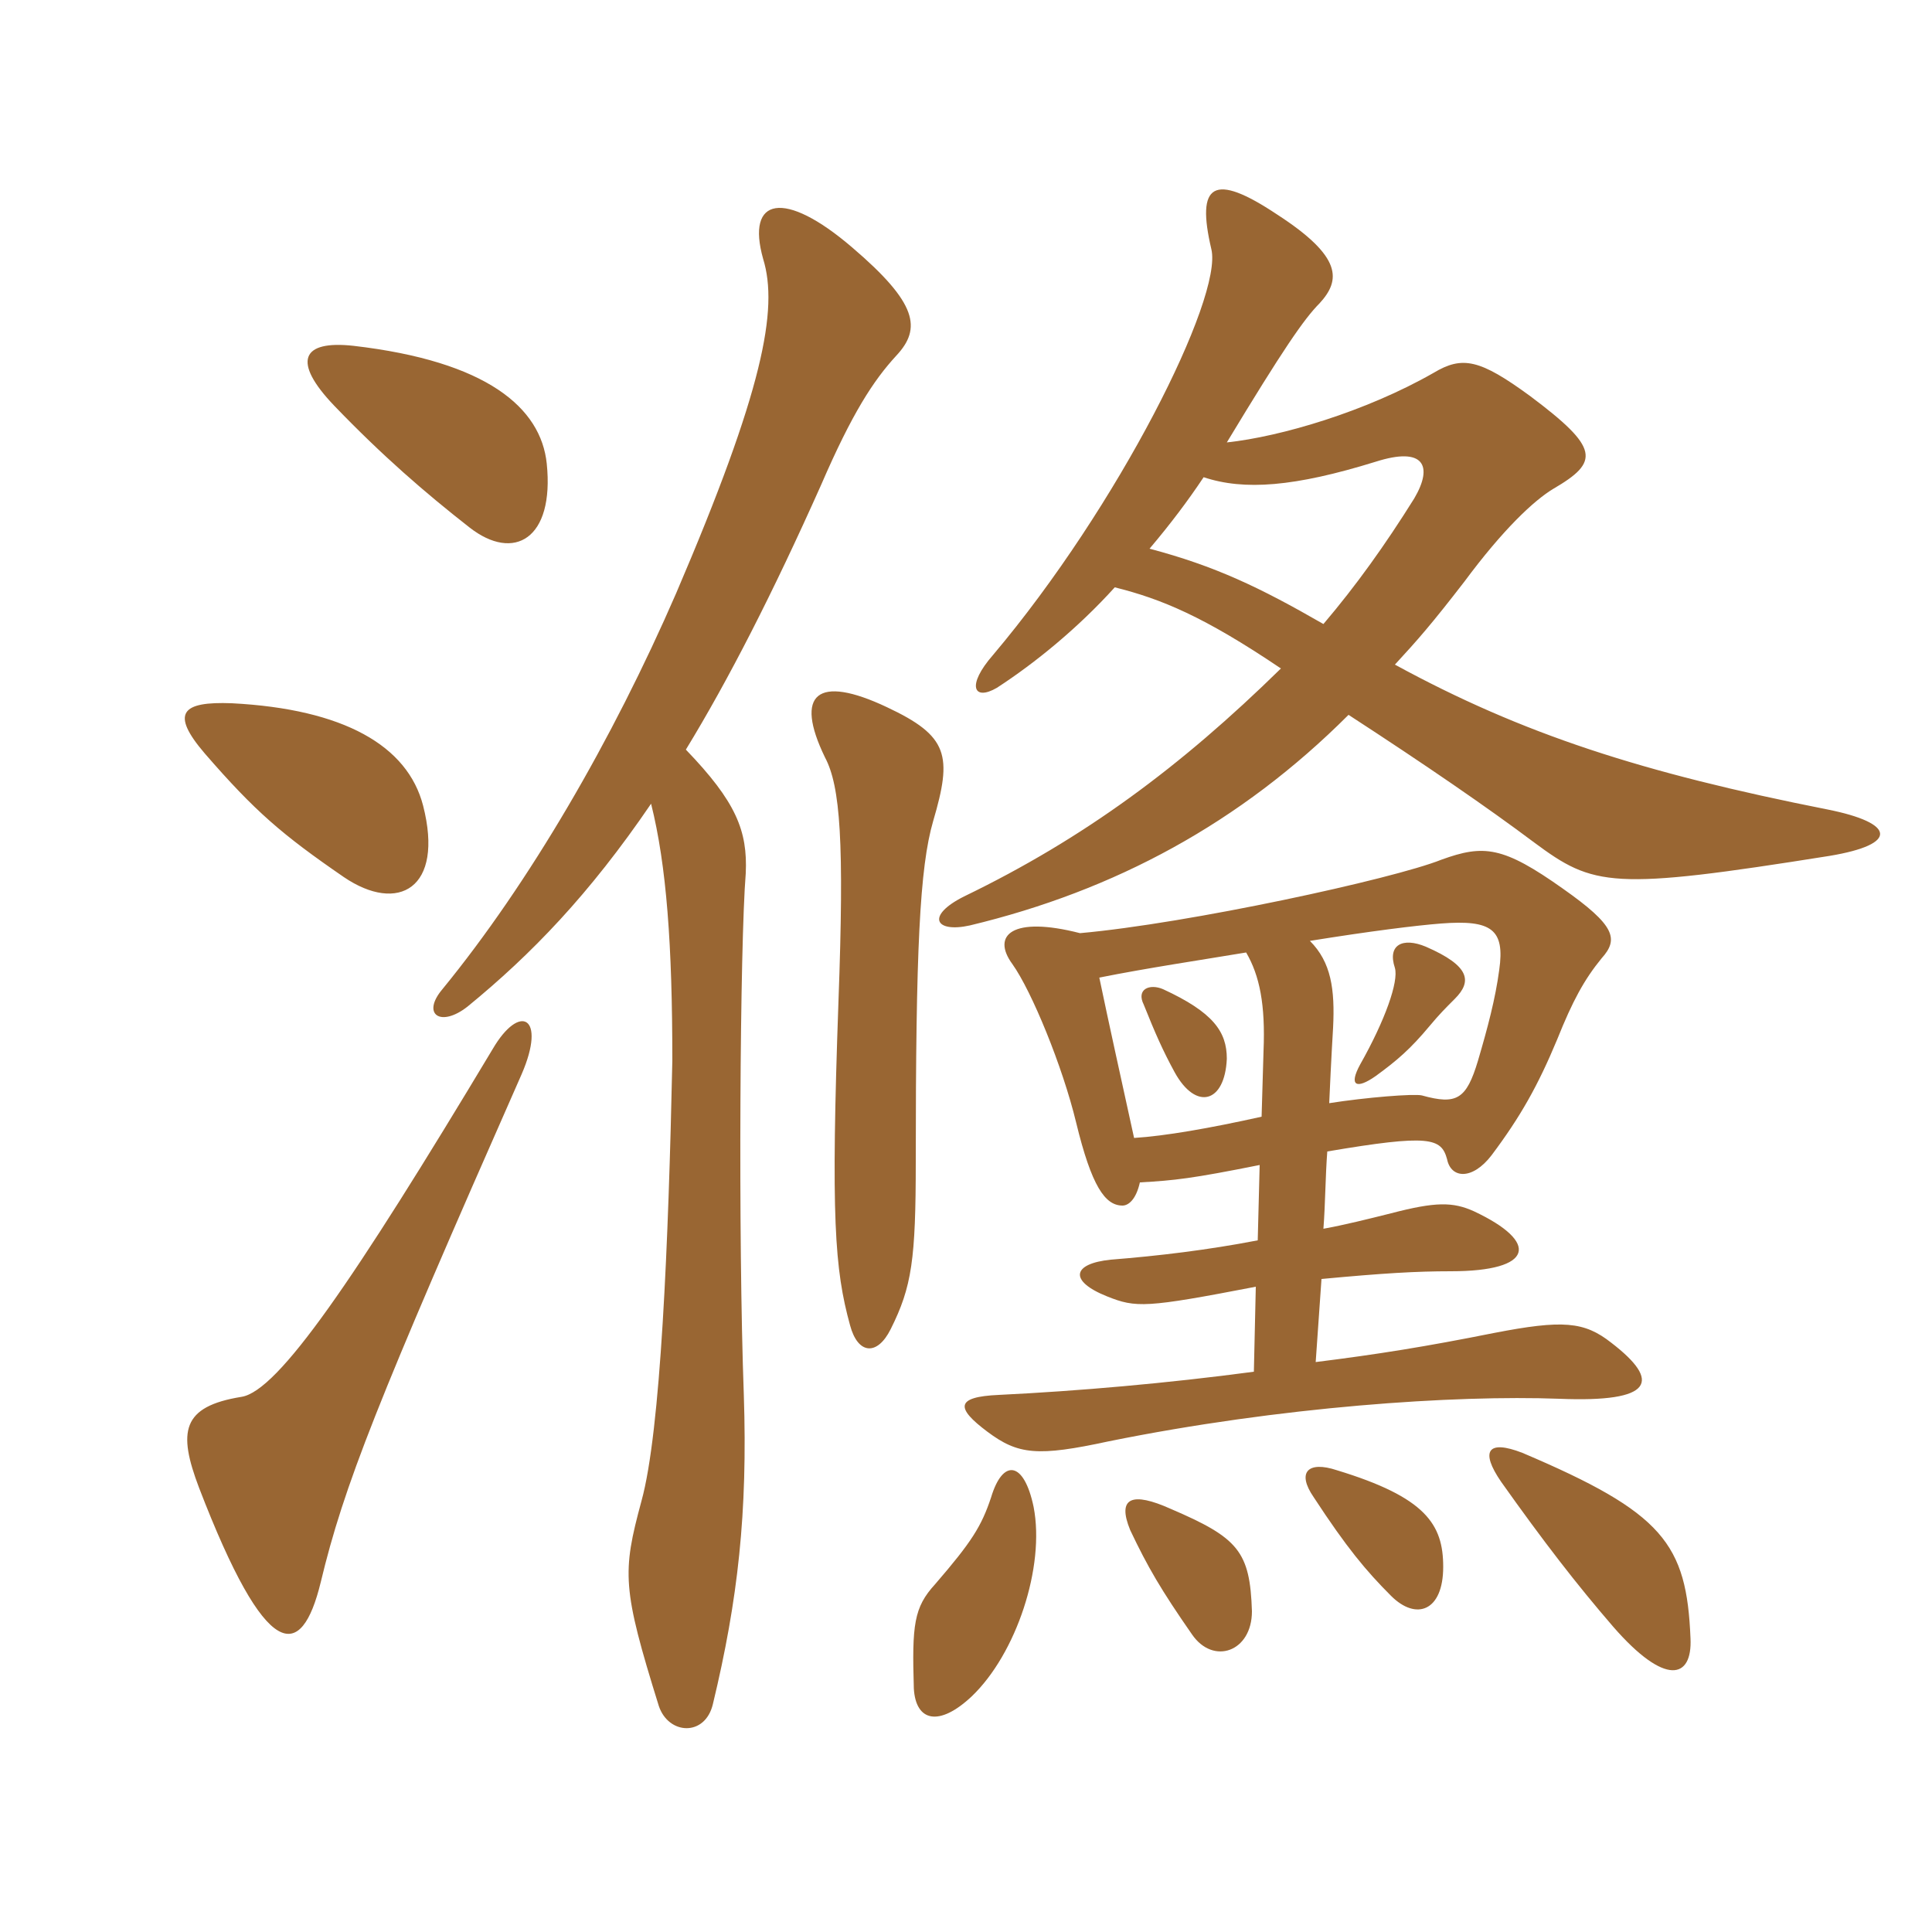 <svg xmlns="http://www.w3.org/2000/svg" xmlns:xlink="http://www.w3.org/1999/xlink" width="150" height="150"><path fill="#996633" padding="10" d="M40.50 83.40C42.45 78.90 40.35 77.85 38.25 81.45C27.45 99.45 21.60 108 18.75 108.45C14.10 109.20 13.80 111.15 15.45 115.50C20.70 129.15 23.40 129 24.90 122.85C26.70 115.35 29.25 108.90 40.50 83.40ZM32.85 62.55C31.65 57.90 26.70 55.05 18 54.60C14.10 54.45 13.20 55.35 15.90 58.50C19.80 63 21.90 64.80 26.70 68.10C30.90 70.95 34.50 69 32.85 62.55ZM42.45 36C42 31.65 37.80 28.05 27.45 26.85C23.40 26.40 22.65 28.05 25.95 31.50C29.70 35.40 33 38.25 36.45 40.95C39.90 43.65 43.05 41.85 42.45 36ZM80.25 117C79.50 113.40 77.85 113.25 76.95 116.25C76.20 118.50 75.45 119.70 72.60 123C70.95 124.80 70.80 126.15 70.95 131.10C71.10 133.65 72.90 134.10 75.45 131.70C78.90 128.40 81.15 121.65 80.25 117ZM97.20 125.10C97.05 120.45 96.15 119.40 90.90 117.15C87.90 115.80 86.70 116.25 87.75 118.80C89.10 121.65 90.15 123.45 92.55 126.90C94.20 129.30 97.20 128.25 97.20 125.10ZM131.25 127.20C130.95 119.85 129.15 117.45 118.20 112.80C115.50 111.75 114.90 112.65 116.55 115.05C119.85 119.70 122.40 123 125.25 126.30C129.30 130.95 131.40 130.35 131.25 127.20ZM112.05 121.65C112.05 118.35 110.70 116.25 103.80 114.15C101.55 113.40 100.65 114.30 102 116.25C104.55 120.15 106.05 121.95 108 123.90C109.95 125.85 112.05 125.10 112.05 121.65ZM95.25 82.20C95.25 80.10 94.20 78.60 90.30 76.80C89.25 76.35 88.20 76.80 88.80 78C89.70 80.25 90.30 81.60 91.20 83.25C92.85 86.25 95.10 85.65 95.25 82.20ZM103.20 85.65C103.35 82.20 103.50 79.80 103.50 79.80C103.65 76.80 103.35 74.70 101.70 73.05C106.35 72.30 109.95 71.85 111.90 71.70C115.80 71.40 116.85 72.15 116.40 75.30C116.10 77.55 115.50 79.80 114.75 82.35C113.85 85.35 113.10 85.80 110.40 85.05C109.80 84.90 106.05 85.20 103.20 85.65ZM88.05 88.35C87 83.55 86.10 79.50 85.35 75.90C89.10 75.15 93.15 74.55 96.75 73.95C97.80 75.75 98.25 78 98.10 81.60L97.95 86.70C93.90 87.60 90.45 88.20 88.05 88.35ZM83.85 72.45C78.60 71.10 76.95 72.60 78.60 74.85C80.10 76.95 82.50 82.80 83.55 87.15C84.75 92.10 85.80 93.60 87.15 93.60C87.60 93.60 88.20 93.15 88.50 91.80C91.20 91.65 92.55 91.50 97.80 90.45L97.65 96.30C93.75 97.05 90 97.50 86.25 97.80C83.25 98.10 82.95 99.45 85.95 100.65C88.20 101.55 88.95 101.55 97.50 99.90L97.35 106.50C90.60 107.40 83.70 108 77.55 108.30C74.10 108.45 74.25 109.35 76.65 111.15C79.05 112.95 80.55 113.10 86.10 111.90C99.45 109.20 112.95 108.30 121.05 108.60C128.40 108.90 129 107.25 125.10 104.25C123 102.60 121.35 102.45 115.95 103.50C110.70 104.55 106.95 105.15 102.15 105.75L102.60 99.30C107.40 98.85 109.95 98.70 112.65 98.70C119.10 98.70 119.55 96.45 114.45 94.05C112.80 93.30 111.45 93.30 108 94.20C106.20 94.65 104.40 95.10 102.75 95.40C102.90 93.45 102.90 91.35 103.05 89.40C111 88.05 111.90 88.35 112.35 90C112.65 91.50 114.30 91.65 115.80 89.70C118.05 86.70 119.40 84.30 120.90 80.70C122.10 77.70 123 76.05 124.35 74.40C125.70 72.90 125.40 71.85 121.35 69C116.70 65.70 115.20 65.55 111.90 66.75C108.15 68.25 92.25 71.70 83.85 72.45ZM112.95 77.55C114.30 76.20 114.15 75 110.70 73.50C108.90 72.75 107.70 73.35 108.30 75.15C108.60 76.20 107.55 79.20 105.60 82.65C104.70 84.30 105.30 84.60 106.80 83.55C108.45 82.35 109.50 81.45 111 79.65C111.75 78.75 112.20 78.30 112.95 77.55ZM72.45 63.75C73.95 58.65 73.65 57.15 68.85 54.90C63.45 52.35 61.65 53.85 64.05 58.80C65.25 61.05 65.55 65.40 65.10 77.70C64.50 94.50 64.80 98.55 66 102.90C66.60 105.15 68.10 105.30 69.15 103.20C70.80 99.90 71.10 97.80 71.10 90.15C71.10 73.80 71.40 67.35 72.45 63.75ZM50.55 62.40C51.75 67.20 52.20 73.35 52.20 82.35C51.90 96.45 51.30 111.15 49.80 116.55C48.30 122.10 48.30 123.30 51.15 132.45C51.90 134.70 54.75 134.85 55.35 132.30C57.30 124.20 58.05 117.45 57.75 108.30C57.30 96 57.45 73.35 57.90 67.80C58.05 64.50 57.15 62.25 53.25 58.20C56.55 52.80 60 46.05 63.75 37.65C66.15 32.10 67.80 29.55 69.60 27.60C71.55 25.50 71.25 23.55 66.15 19.20C60.90 14.70 57.90 15.30 59.25 20.10C60.45 24 59.25 30.30 52.50 46.05C47.55 57.45 41.10 68.55 34.35 76.80C32.70 78.75 34.20 79.80 36.30 78.15C41.25 74.10 45.75 69.45 50.55 62.40ZM86.55 45.60C90.15 46.50 93.45 47.85 99.45 51.90C91.65 59.55 84.15 65.10 74.85 69.60C71.85 71.10 72.60 72.45 75.30 71.85C86.55 69.15 96.30 63.90 104.70 55.50C110.70 59.40 115.50 62.70 119.10 65.40C123.75 68.85 125.10 69.15 142.05 66.45C147.45 65.55 147.15 63.90 141.90 62.85C127.50 60 118.20 57 108.30 51.60C110.10 49.65 111.15 48.45 113.70 45.15C116.70 41.10 119.10 38.85 120.60 37.95C124.20 35.85 124.20 34.80 118.80 30.75C114.90 27.90 113.55 27.60 111.30 28.95C106.05 31.95 99.45 33.90 95.25 34.35C99.60 27.15 101.25 24.75 102.45 23.55C104.10 21.75 104.25 19.95 99.15 16.65C94.20 13.35 92.85 14.25 94.05 19.35C94.95 23.10 86.85 39.30 77.10 50.85C75 53.25 75.60 54.45 77.40 53.40C80.40 51.45 83.70 48.75 86.55 45.60ZM93.45 37.05C96.60 38.10 100.50 37.80 106.80 35.85C110.55 34.65 111.30 36.15 109.80 38.70C107.55 42.30 105.30 45.45 102.75 48.45C97.80 45.60 94.35 43.95 89.25 42.60C90.90 40.65 92.25 38.85 93.45 37.05Z"/></svg>